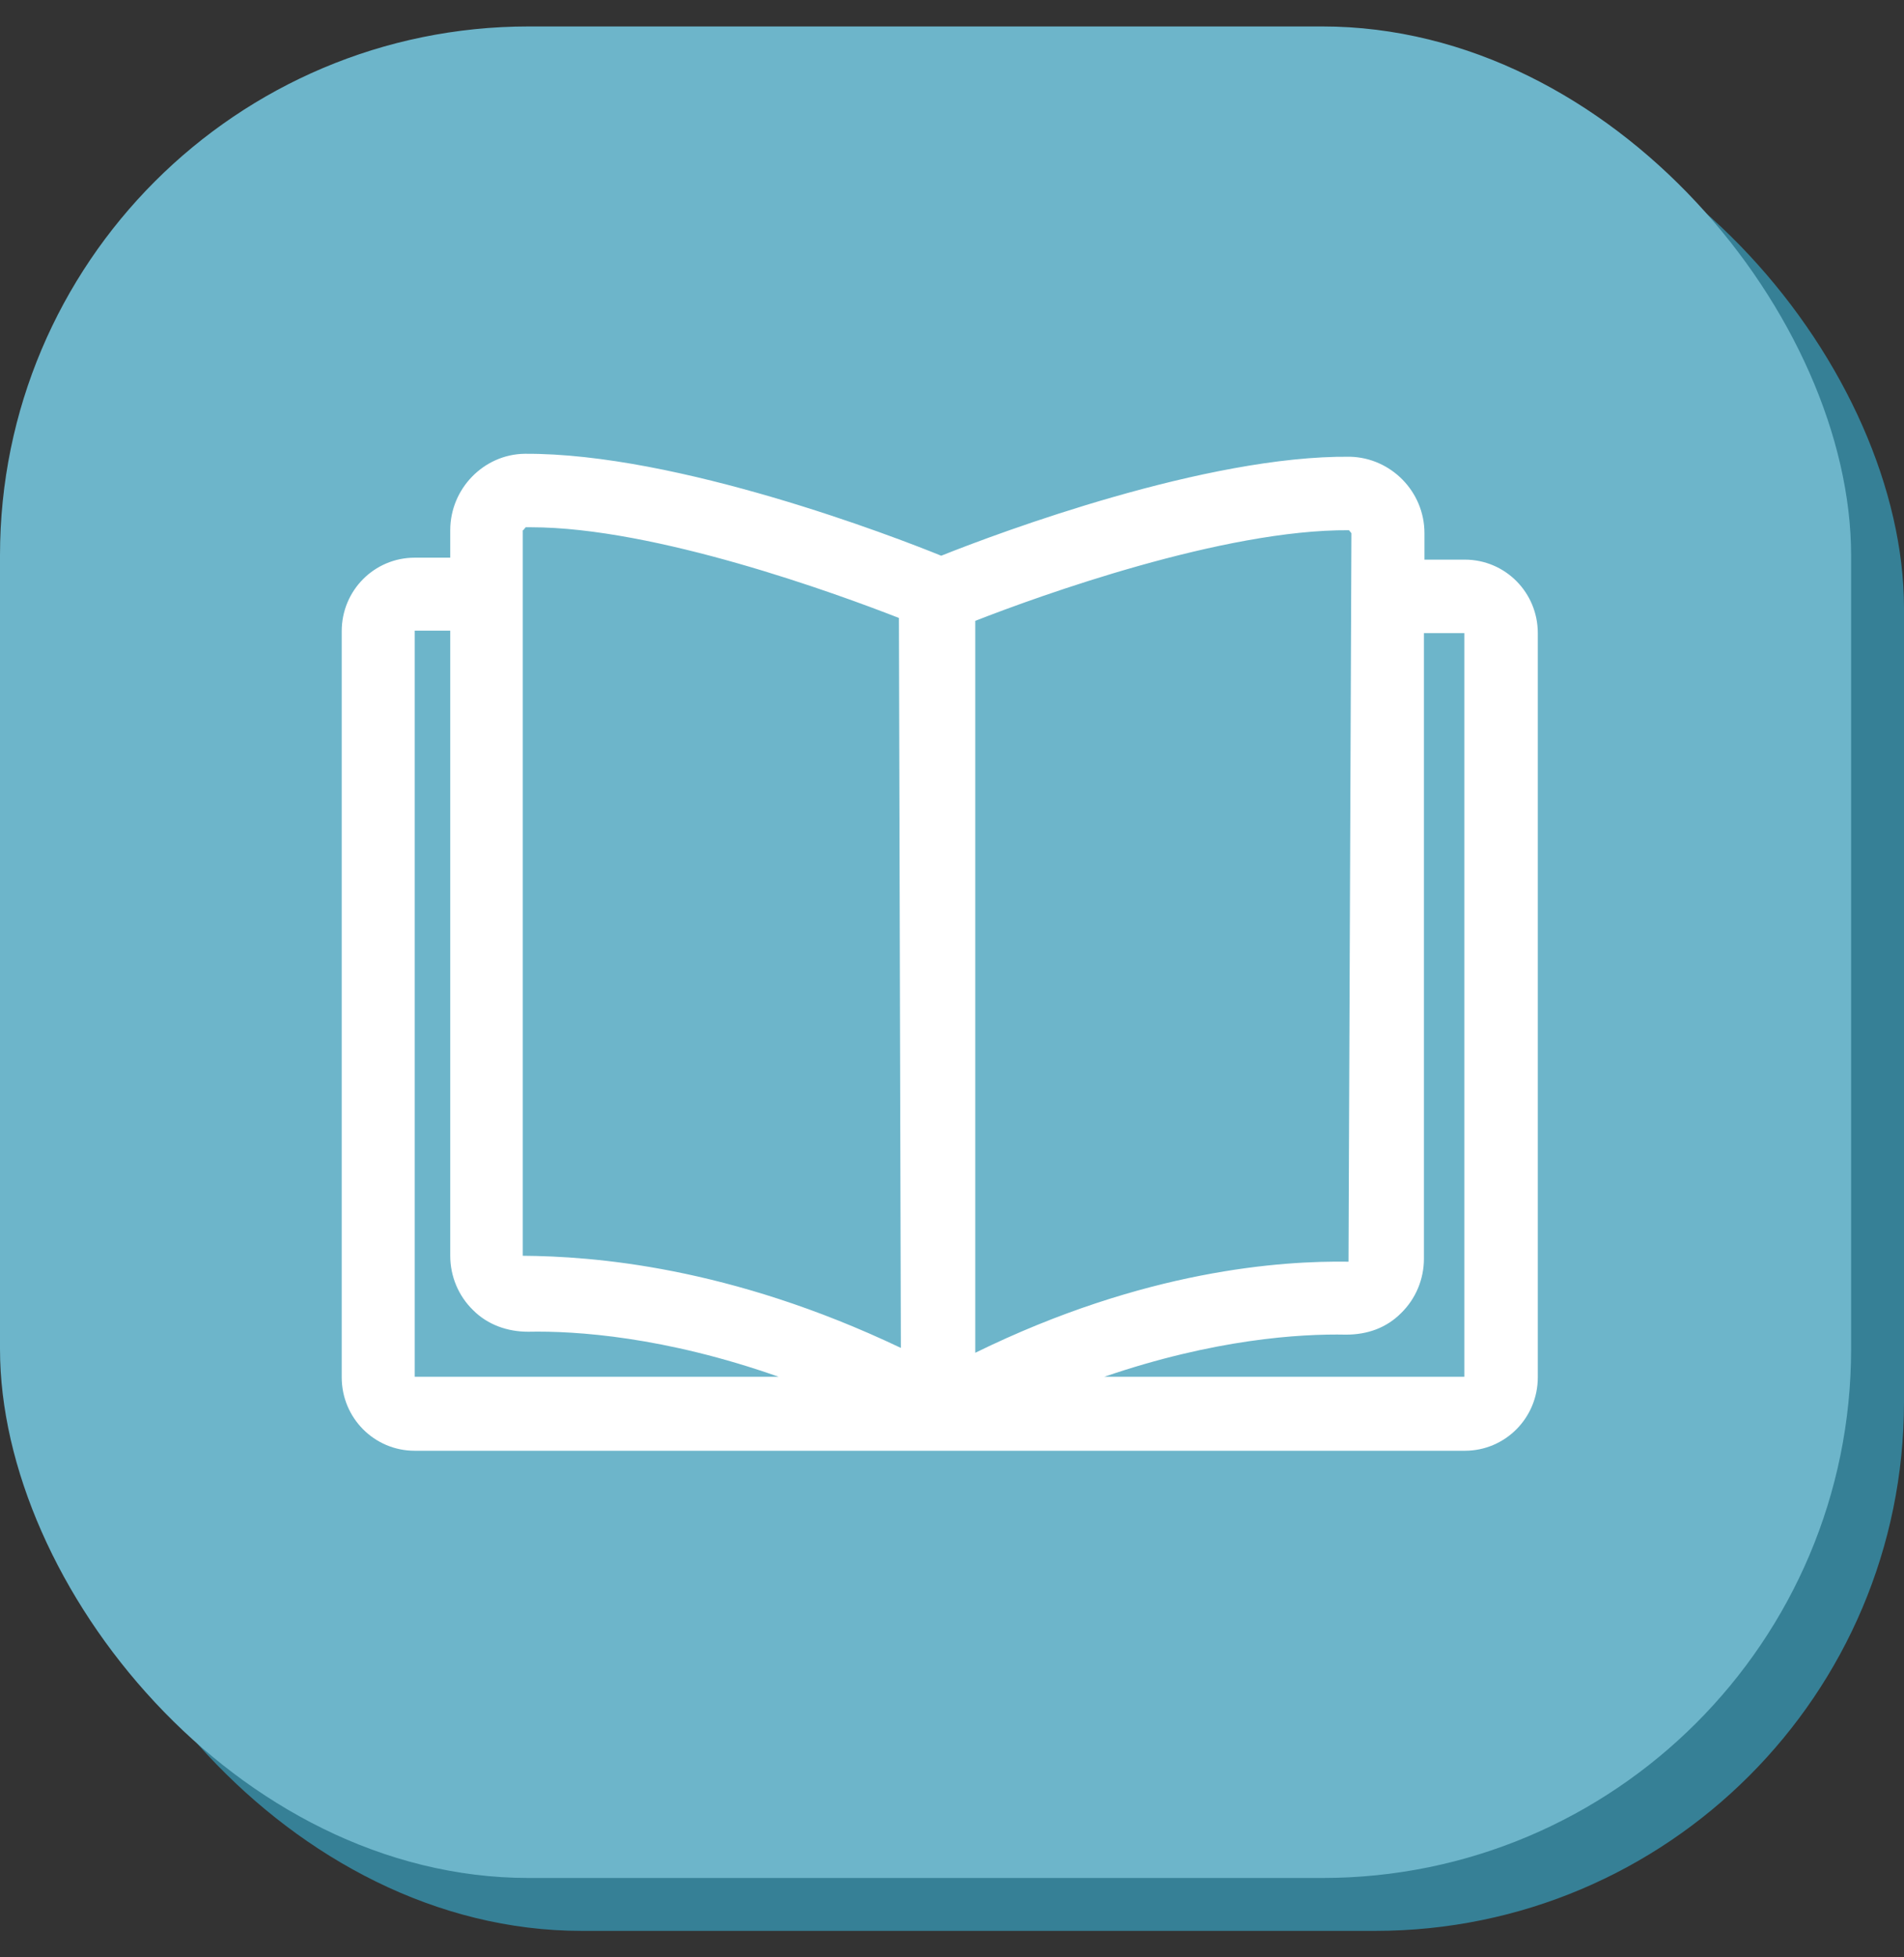 <svg width="36" height="37" viewBox="0 0 36 37" fill="none" xmlns="http://www.w3.org/2000/svg">
<rect x="0" y="0" width="36" height="37" fill="#333333" stroke="none"/>
<rect x="1" y="1.5" width="35" height="35" rx="10" fill="#368096"/>
<rect y="0.5" width="35" height="35" rx="10" fill="#6DB5CA"/>
<path d="M27.696 10.579H26.933V10.079C26.933 9.291 26.298 8.652 25.525 8.634C22.811 8.606 18.91 10.06 17.796 10.505C16.931 10.153 12.809 8.56 9.92 8.578C9.148 8.588 8.513 9.236 8.513 10.023V10.542H7.841C7.077 10.542 6.461 11.162 6.461 11.931V26.035C6.461 26.804 7.077 27.424 7.841 27.424H27.696C28.46 27.424 29.076 26.804 29.076 26.035V11.968C29.076 11.199 28.46 10.579 27.696 10.579ZM18.44 11.736C19.646 11.264 23.133 10.005 25.506 10.023L25.552 10.079L25.497 23.85C24.237 23.831 21.651 23.998 18.44 25.572V11.736ZM9.893 10.023L9.939 9.967C9.939 9.967 10.012 9.967 10.04 9.967C12.386 9.967 15.809 11.218 16.996 11.681L17.033 25.48C13.785 23.933 11.199 23.748 9.884 23.738V10.023H9.893ZM7.841 26.026V11.921H8.513V23.738C8.513 24.127 8.669 24.498 8.945 24.766C9.221 25.044 9.598 25.174 9.985 25.174C10.886 25.155 12.57 25.267 14.723 26.026H7.841ZM27.696 26.026H20.878C22.958 25.313 24.577 25.211 25.451 25.229C25.856 25.229 26.215 25.1 26.491 24.822C26.767 24.553 26.923 24.183 26.923 23.794V11.968H27.687V26.026H27.696Z" fill="white"/>
</svg>
